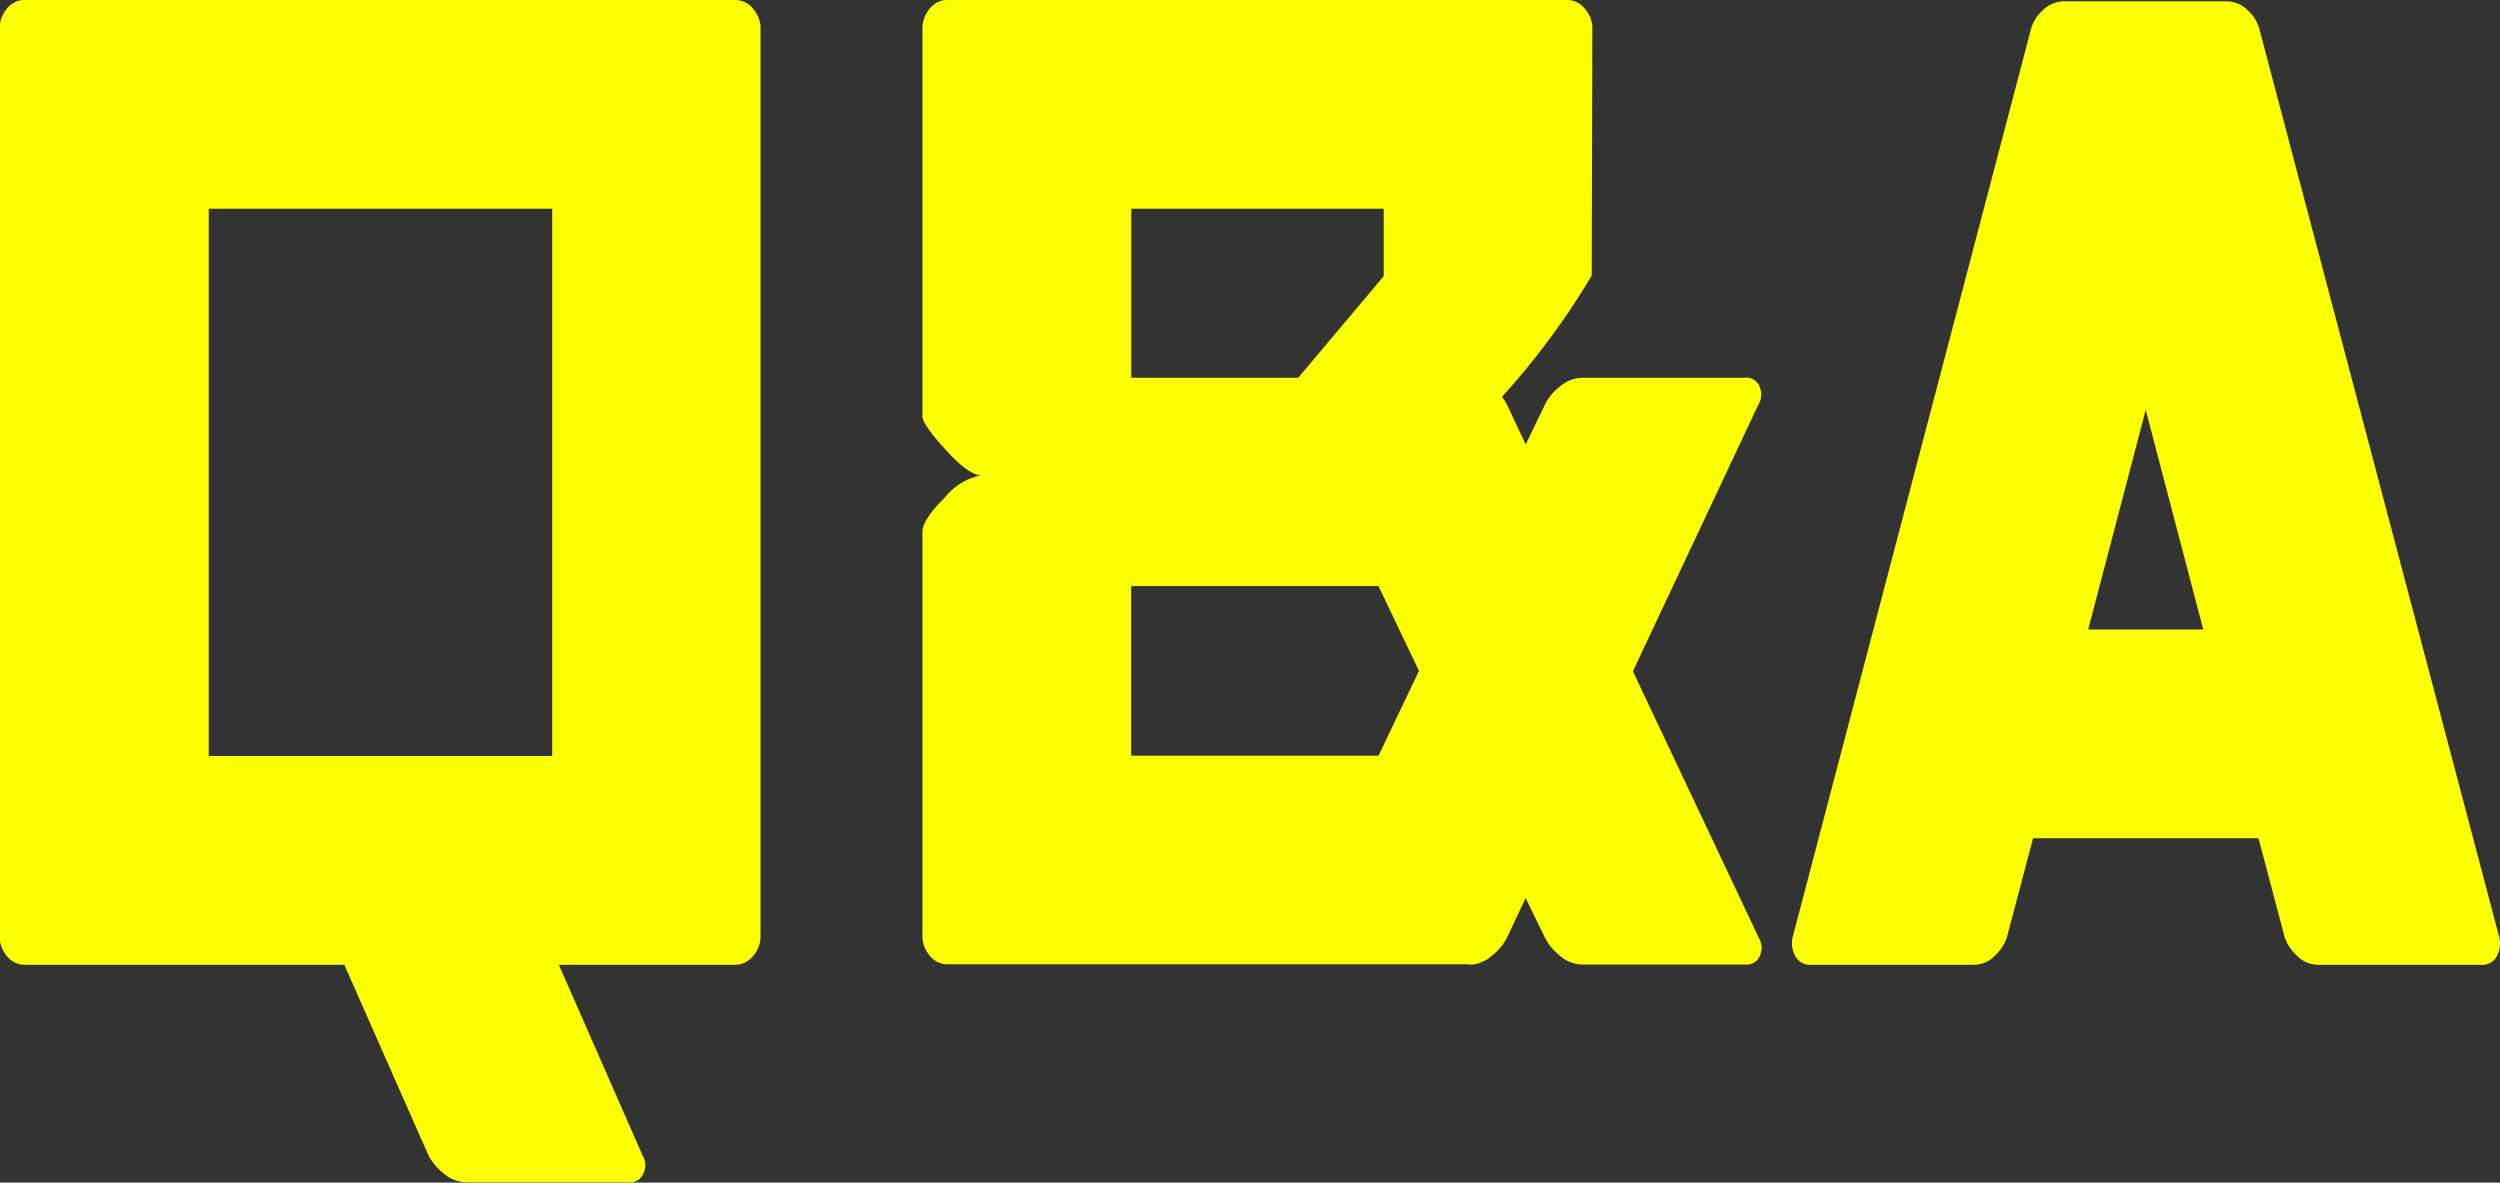 <svg xmlns="http://www.w3.org/2000/svg" width="30.406" height="14.383"><rect width="100%" height="100%" fill="#333333" stroke="none"/><path data-name="パス 29862" d="M6.716 9.195V2.539H2.539v6.656zM9.25.328v11.078a.361.361 0 01-.086.215.278.278 0 01-.234.113H6.797l1.019 2.321a.224.224 0 01.016.2.18.18 0 01-.2.125H5.68a.437.437 0 01-.289-.113.67.67 0 01-.18-.215l-1.023-2.318H.316a.276.276 0 01-.238-.113.371.371 0 01-.082-.215V.328A.371.371 0 01.078.113.276.276 0 01.316 0H8.93a.278.278 0 01.234.113.361.361 0 01.086.215zm7.516 6.8h-3.008v2.063h3.008l.492-1.031zm1.1 4.6h-6.327a.276.276 0 01-.238-.113.371.371 0 01-.082-.215V6.469q0-.148.273-.418a.751.751 0 01.438-.27q-.156-.008-.434-.316t-.277-.4V.328a.371.371 0 01.082-.215.276.276 0 01.238-.113h7.508a.278.278 0 01.234.113.361.361 0 01.086.215l-.008 3.023a9.123 9.123 0 01-1.093 1.477.489.489 0 01.063.094l.227.484.234-.484a.606.606 0 01.18-.219.436.436 0 01.281-.109h1.965a.174.174 0 01.191.125.232.232 0 01-.02.2L19.86 8.164l1.531 3.242a.232.232 0 01.02.2.174.174 0 01-.191.125h-1.97a.422.422 0 01-.285-.113.686.686 0 01-.176-.215l-.234-.481-.227.484a.67.67 0 01-.18.215.427.427 0 01-.28.113zm-1.037-8.369v-.82h-3.07v2.055h2.031zM27.477.344l2.922 11.062a.333.333 0 01-.027.215.2.2 0 01-.207.113h-1.969a.359.359 0 01-.262-.113.547.547 0 01-.145-.215l-.32-1.211h-2.742l-.32 1.211a.561.561 0 01-.141.215.355.355 0 01-.266.113h-1.968a.2.2 0 01-.2-.113.32.32 0 01-.031-.215L24.704.344a.469.469 0 01.137-.215.368.368 0 01.27-.113h1.961a.368.368 0 01.27.113.469.469 0 01.135.215zm-.68 7.313l-.7-2.672-.7 2.672z" fill="#fcff00"/></svg>